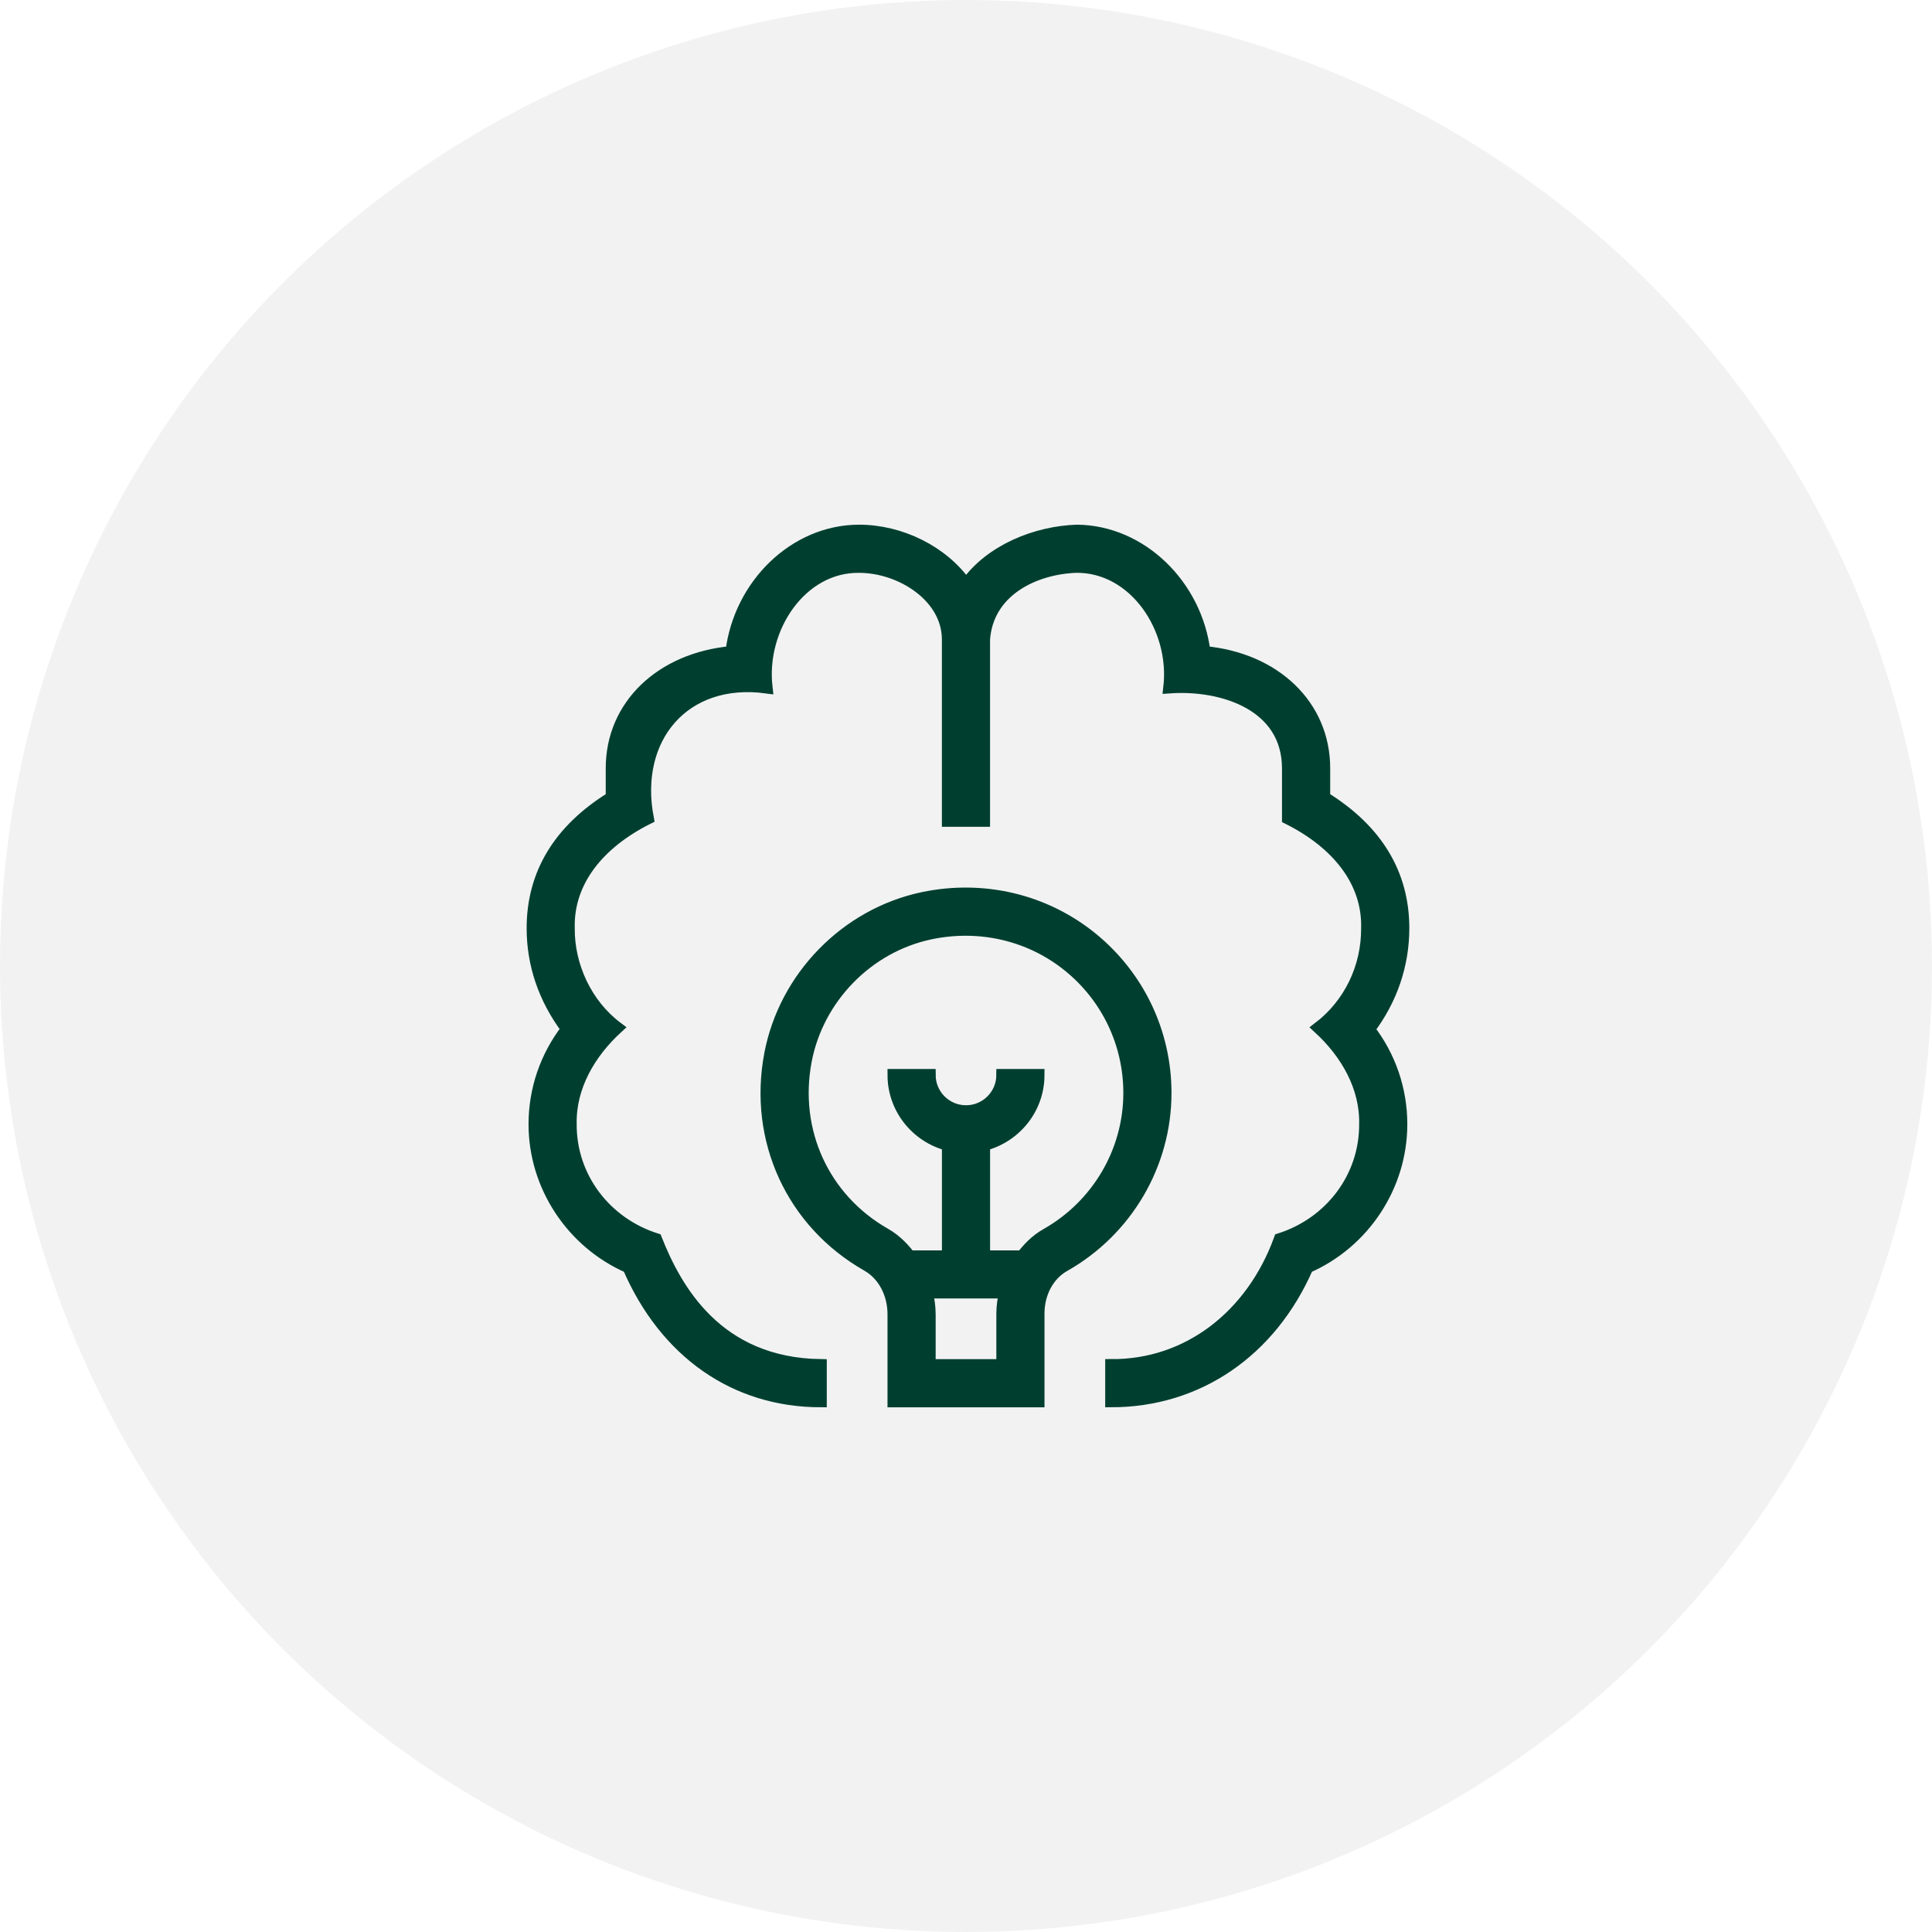 <svg width="142" height="142" viewBox="0 0 142 142" fill="none" xmlns="http://www.w3.org/2000/svg">
<circle cx="71" cy="71" r="71" fill="#E6E6E6" fill-opacity="0.5"/>
<path d="M100.621 75.648C102.163 77.653 103 80.088 103 82.627C103 87.168 100.251 91.325 96.096 93.144C93.395 99.325 88.04 102.997 81.667 102.997V100.331C87.283 100.371 92.008 96.731 94.061 91.075C97.784 89.891 100.352 86.531 100.333 82.624C100.395 79.859 98.931 77.381 96.923 75.539C99.173 73.824 100.496 71.123 100.477 68.221C100.573 64.781 98.272 61.955 94.661 60.152V56.461C94.651 51.789 89.835 50.248 85.939 50.528C86.445 46.155 83.389 41.648 79.131 41.664C76.013 41.768 72.587 43.421 72.331 46.997V60.331H69.664V47C69.664 43.856 66.227 41.667 63.141 41.667C58.891 41.613 55.835 46.139 56.344 50.531C50.264 49.709 46.483 54.253 47.621 60.152C44.013 61.957 41.712 64.781 41.808 68.221C41.781 70.989 43.085 73.829 45.365 75.536C43.355 77.379 41.888 79.859 41.949 82.624C41.928 86.531 44.499 89.891 48.221 91.075C49.672 94.741 52.685 100.221 60.331 100.331V102.997C54.035 102.997 48.907 99.413 46.187 93.144C42.035 91.323 39.283 87.168 39.283 82.627C39.283 80.083 40.123 77.643 41.672 75.635C39.981 73.371 39.144 70.856 39.144 68.224C39.144 64.229 41.099 60.997 44.957 58.613V56.464C44.957 51.848 48.587 48.405 53.755 47.923C54.36 42.973 58.413 39 63.144 39C66.165 39 69.293 40.512 71.008 42.971C72.781 40.445 76.157 39.093 79.155 39C83.877 39.04 87.923 43.008 88.531 47.923C93.699 48.403 97.331 51.848 97.331 56.464V58.613C101.189 61 103.147 64.227 103.147 68.224C103.147 70.904 102.277 73.461 100.627 75.648H100.621ZM85.667 80.333C85.667 85.571 82.816 90.435 78.221 93.035C77.056 93.691 76.333 95.035 76.333 96.539V103H65.667V96.595C65.667 95.061 64.931 93.688 63.747 93.013C58.216 89.869 55.413 83.773 56.605 77.483C57.68 71.805 62.187 67.195 67.819 66.003C72.256 65.067 76.776 66.136 80.232 68.936C83.685 71.739 85.667 75.891 85.667 80.333ZM73.667 96.539C73.667 96.011 73.749 95.499 73.861 95H68.133C68.251 95.517 68.333 96.045 68.333 96.595V100.333H73.667V96.539ZM83 80.333C83 76.699 81.379 73.299 78.552 71.008C75.725 68.717 72.016 67.845 68.371 68.613C63.779 69.581 60.101 73.347 59.224 77.979C58.248 83.136 60.539 88.128 65.064 90.699C65.848 91.147 66.475 91.797 67 92.531V92.339H69.667V84.149C67.373 83.552 65.667 81.483 65.667 79.005H68.333C68.333 80.477 69.531 81.672 71 81.672C72.469 81.672 73.667 80.477 73.667 79.005H76.333C76.333 81.483 74.627 83.552 72.333 84.149V92.339H75V92.507C75.52 91.789 76.136 91.152 76.909 90.717C80.667 88.592 83 84.616 83 80.339V80.333Z" fill="#003F30" stroke="#003F30" stroke-width="0.873"/>
</svg>
